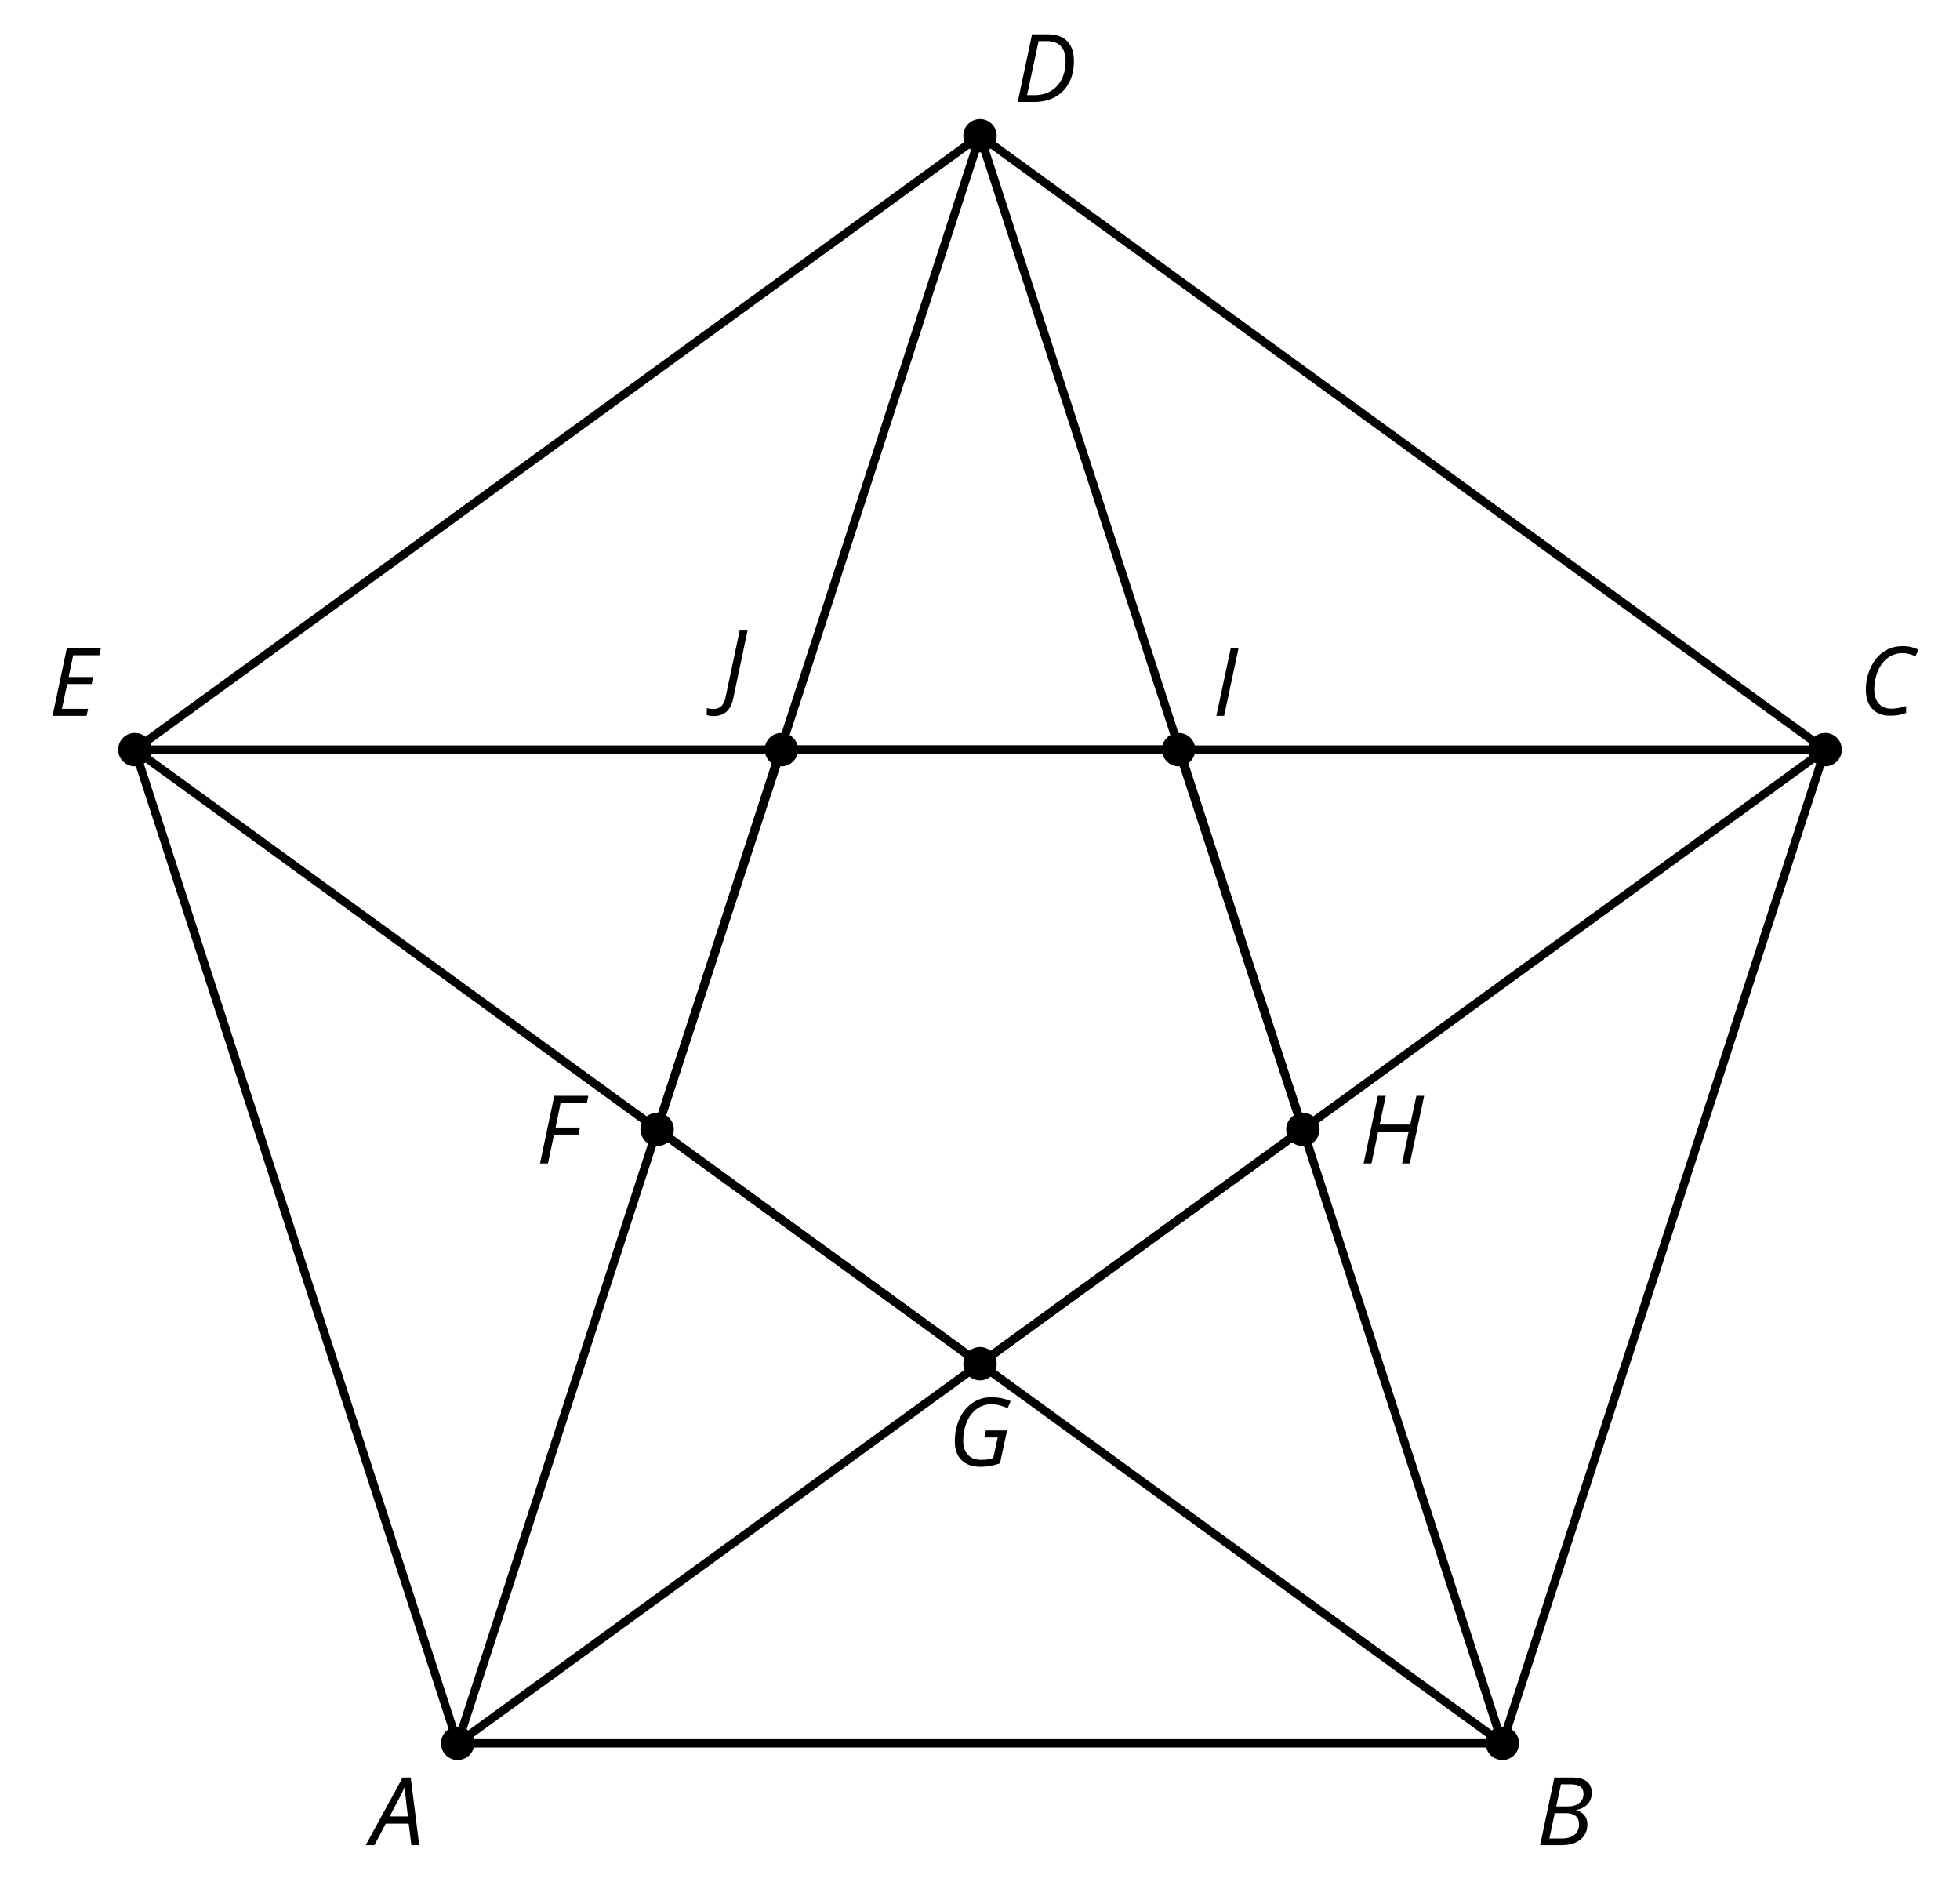 <?xml version='1.0' encoding='UTF-8'?>
<!-- This file was generated by dvisvgm 2.1.3 -->
<svg height='226.8pt' version='1.1' viewBox='-72 -72 234 226.8' width='234pt' xmlns='http://www.w3.org/2000/svg' xmlns:xlink='http://www.w3.org/1999/xlink'>
<defs>
<clipPath id='clip1'>
<path d='M-72 154.801V-72.004H162V154.801ZM162 -72.004'/>
</clipPath>
<path d='M0.475 0H1.403L3.122 -8.077H2.193L0.475 0Z' id='g2-147'/>
<path d='M4.492 -2.569L4.807 0H5.746L4.729 -8.077H3.768L-0.646 0H0.398L1.751 -2.569H4.492ZM4.392 -3.431H2.215C2.972 -4.856 3.436 -5.729 3.591 -6.05C3.757 -6.37 3.901 -6.691 4.039 -7.017C4.055 -6.387 4.111 -5.74 4.199 -5.083L4.392 -3.431Z' id='g4-33'/>
<path d='M4.254 -8.077H2.182L0.475 0H3.033C3.972 0 4.724 -0.221 5.282 -0.663C5.84 -1.111 6.122 -1.724 6.122 -2.503C6.122 -2.906 6.011 -3.254 5.779 -3.547C5.558 -3.834 5.232 -4.039 4.807 -4.155V-4.21C5.387 -4.315 5.84 -4.547 6.16 -4.906S6.641 -5.702 6.641 -6.221C6.641 -7.459 5.845 -8.077 4.254 -8.077ZM2.398 -4.619L2.967 -7.265H4.133C4.657 -7.265 5.044 -7.171 5.293 -6.983C5.536 -6.79 5.657 -6.503 5.657 -6.122C5.657 -5.657 5.486 -5.293 5.144 -5.022S4.343 -4.619 3.768 -4.619H2.398ZM1.586 -0.801L2.227 -3.823H3.53C4.044 -3.823 4.442 -3.713 4.718 -3.481C4.989 -3.26 5.127 -2.928 5.127 -2.503C5.127 -1.961 4.95 -1.541 4.591 -1.249C4.232 -0.95 3.724 -0.801 3.055 -0.801H1.586Z' id='g4-34'/>
<path d='M5.204 -7.354C5.724 -7.354 6.238 -7.227 6.746 -6.972L7.127 -7.751C6.569 -8.044 5.928 -8.193 5.204 -8.193C4.376 -8.193 3.635 -7.978 2.978 -7.541S1.801 -6.475 1.414 -5.646C1.022 -4.823 0.829 -3.928 0.829 -2.967C0.829 -2.017 1.083 -1.265 1.591 -0.718C2.099 -0.166 2.801 0.11 3.691 0.11C4.094 0.11 4.442 0.083 4.729 0.033S5.32 -0.099 5.635 -0.215V-1.039C4.961 -0.829 4.37 -0.724 3.856 -0.724C3.227 -0.724 2.729 -0.928 2.376 -1.337C2.011 -1.751 1.834 -2.298 1.834 -2.989C1.834 -3.801 1.983 -4.553 2.276 -5.249C2.575 -5.934 2.978 -6.459 3.481 -6.818C3.989 -7.177 4.564 -7.354 5.204 -7.354Z' id='g4-35'/>
<path d='M7.182 -4.845C7.182 -5.901 6.917 -6.702 6.387 -7.249C5.862 -7.801 5.088 -8.077 4.072 -8.077H2.182L0.475 0H2.42C3.387 0 4.227 -0.199 4.945 -0.597S6.215 -1.564 6.602 -2.298S7.182 -3.884 7.182 -4.845ZM2.481 -0.812H1.586L2.967 -7.265H3.95C4.685 -7.265 5.238 -7.061 5.619 -6.652C6 -6.249 6.188 -5.646 6.188 -4.856S6.039 -3.359 5.735 -2.746C5.436 -2.133 5.006 -1.657 4.442 -1.315C3.878 -0.983 3.227 -0.812 2.481 -0.812Z' id='g4-36'/>
<path d='M4.536 0L4.718 -0.84H1.597L2.227 -3.801H5.149L5.309 -4.641H2.398L2.939 -7.232H6.066L6.243 -8.077H2.182L0.475 0H4.536Z' id='g4-37'/>
<path d='M1.425 0L2.149 -3.442H5.072L5.249 -4.287H2.332L2.939 -7.232H6.077L6.243 -8.077H2.182L0.475 0H1.425Z' id='g4-38'/>
<path d='M4.536 -4.232L4.354 -3.392H5.95L5.42 -0.939C5.028 -0.796 4.553 -0.724 3.983 -0.724C3.304 -0.724 2.779 -0.923 2.398 -1.326C2.022 -1.729 1.834 -2.276 1.834 -2.978C1.834 -3.807 1.978 -4.558 2.26 -5.227S2.939 -6.42 3.448 -6.796C3.961 -7.166 4.525 -7.354 5.149 -7.354C5.541 -7.354 5.901 -7.309 6.221 -7.215C6.553 -7.122 6.856 -7.017 7.138 -6.89L7.503 -7.729C7.122 -7.89 6.74 -8.011 6.365 -8.083C5.983 -8.155 5.58 -8.193 5.149 -8.193C4.343 -8.193 3.608 -7.967 2.945 -7.514C2.282 -7.066 1.762 -6.431 1.392 -5.624C1.017 -4.807 0.829 -3.906 0.829 -2.917C0.829 -1.961 1.099 -1.221 1.635 -0.685C2.177 -0.155 2.934 0.11 3.906 0.11C4.652 0.11 5.425 -0.028 6.221 -0.304L7.072 -4.232H4.536Z' id='g4-39'/>
<path d='M5.995 0L7.707 -8.077H6.779L6.044 -4.641H2.398L3.122 -8.077H2.182L0.475 0H1.414L2.215 -3.801H5.862L5.072 0H5.995Z' id='g4-40'/>
<path d='M-0.917 2.127C0.348 2.127 1.122 1.431 1.414 0.033L3.122 -8.077H2.182L0.486 -0.066C0.392 0.376 0.227 0.713 -0.011 0.939C-0.254 1.171 -0.558 1.287 -0.928 1.287C-1.21 1.287 -1.475 1.249 -1.729 1.177L-1.762 1.989C-1.586 2.083 -1.304 2.127 -0.917 2.127Z' id='g4-42'/>
</defs>
<g id='page1'>
<path clip-path='url(#clip1)' d='M-17.363 136.09H107.363L145.902 17.477L45 -55.801L-55.902 17.477Z' fill='none' stroke='#000000' stroke-linejoin='bevel' stroke-miterlimit='10.037' stroke-width='1'/>
<path clip-path='url(#clip1)' d='M6.453 62.812L45 90.777L83.547 62.812L68.711 17.477H21.289Z' fill='none' stroke='#000000' stroke-linejoin='bevel' stroke-miterlimit='10.037' stroke-width='1'/>
<path clip-path='url(#clip1)' d='M-55.902 17.477L107.363 136.09' fill='none' stroke='#000000' stroke-linejoin='bevel' stroke-miterlimit='10.037' stroke-width='1'/>
<path clip-path='url(#clip1)' d='M-17.363 136.09L145.902 17.477' fill='none' stroke='#000000' stroke-linejoin='bevel' stroke-miterlimit='10.037' stroke-width='1'/>
<path clip-path='url(#clip1)' d='M-55.902 17.477H145.902' fill='none' stroke='#000000' stroke-linejoin='bevel' stroke-miterlimit='10.037' stroke-width='1'/>
<path clip-path='url(#clip1)' d='M45 -55.801L107.363 136.09' fill='none' stroke='#000000' stroke-linejoin='bevel' stroke-miterlimit='10.037' stroke-width='1'/>
<path clip-path='url(#clip1)' d='M45 -55.801L-17.363 136.09' fill='none' stroke='#000000' stroke-linejoin='bevel' stroke-miterlimit='10.037' stroke-width='1'/>
<path clip-path='url(#clip1)' d='M-15.371 136.09C-15.371 134.992 -16.262 134.098 -17.363 134.098C-18.465 134.098 -19.355 134.992 -19.355 136.09C-19.355 137.191 -18.465 138.082 -17.363 138.082C-16.262 138.082 -15.371 137.191 -15.371 136.09Z'/>
<g transform='matrix(1 0 0 1 -72.697 -6.552)'>
<use x='45' xlink:href='#g4-33' y='154.8'/>
</g>
<path clip-path='url(#clip1)' d='M109.356 136.09C109.356 134.992 108.465 134.098 107.363 134.098C106.262 134.098 105.371 134.992 105.371 136.09C105.371 137.191 106.262 138.082 107.363 138.082C108.465 138.082 109.356 137.191 109.356 136.09Z'/>
<g transform='matrix(1 0 0 1 66.393 -6.552)'>
<use x='45' xlink:href='#g4-34' y='154.8'/>
</g>
<path clip-path='url(#clip1)' d='M147.895 17.477C147.895 16.375 147.004 15.484 145.902 15.484C144.801 15.484 143.91 16.375 143.91 17.477C143.91 18.578 144.801 19.469 145.902 19.469C147.004 19.469 147.895 18.578 147.895 17.477Z'/>
<g transform='matrix(1 0 0 1 104.933 -141.484)'>
<use x='45' xlink:href='#g4-35' y='154.8'/>
</g>
<path clip-path='url(#clip1)' d='M46.992 -55.801C46.992 -56.898 46.102 -57.793 45 -57.793S43.008 -56.898 43.008 -55.801C43.008 -54.699 43.898 -53.809 45 -53.809S46.992 -54.699 46.992 -55.801Z'/>
<g transform='matrix(1 0 0 1 4.03 -214.63)'>
<use x='45' xlink:href='#g4-36' y='154.8'/>
</g>
<path clip-path='url(#clip1)' d='M-53.91 17.477C-53.91 16.375 -54.801 15.484 -55.902 15.484C-57.004 15.484 -57.895 16.375 -57.895 17.477C-57.895 18.578 -57.004 19.469 -55.902 19.469C-54.801 19.469 -53.91 18.578 -53.91 17.477Z'/>
<g transform='matrix(1 0 0 1 -111.203 -141.353)'>
<use x='45' xlink:href='#g4-37' y='154.8'/>
</g>
<path clip-path='url(#clip1)' d='M8.445 62.812C8.445 61.715 7.555 60.82 6.453 60.82C5.352 60.82 4.461 61.715 4.461 62.812C4.461 63.914 5.352 64.809 6.453 64.809C7.555 64.809 8.445 63.914 8.445 62.812Z'/>
<g transform='matrix(1 0 0 1 -53.007 -87.922)'>
<use x='45' xlink:href='#g4-38' y='154.8'/>
</g>
<path clip-path='url(#clip1)' d='M46.992 90.777C46.992 89.68 46.102 88.785 45 88.785S43.008 89.68 43.008 90.777C43.008 91.879 43.898 92.769 45 92.769S46.992 91.879 46.992 90.777Z'/>
<g transform='matrix(1 0 0 1 -3.839 -51.825)'>
<use x='45' xlink:href='#g4-39' y='154.8'/>
</g>
<path clip-path='url(#clip1)' d='M85.539 62.812C85.539 61.715 84.648 60.82 83.547 60.82C82.445 60.82 81.555 61.715 81.555 62.812C81.555 63.914 82.445 64.809 83.547 64.809C84.648 64.809 85.539 63.914 85.539 62.812Z'/>
<g transform='matrix(1 0 0 1 42.486 -87.922)'>
<use x='47.835' xlink:href='#g4-40' y='154.8'/>
</g>
<path clip-path='url(#clip1)' d='M70.703 17.477C70.703 16.375 69.812 15.484 68.711 15.484C67.609 15.484 66.719 16.375 66.719 17.477C66.719 18.578 67.609 19.469 68.711 19.469C69.812 19.469 70.703 18.578 70.703 17.477Z'/>
<g transform='matrix(1 0 0 1 27.741 -141.353)'>
<use x='45' xlink:href='#g2-147' y='154.8'/>
</g>
<path clip-path='url(#clip1)' d='M23.281 17.477C23.281 16.375 22.391 15.484 21.289 15.484C20.188 15.484 19.297 16.375 19.297 17.477C19.297 18.578 20.188 19.469 21.289 19.469C22.391 19.469 23.281 18.578 23.281 17.477Z'/>
<g transform='matrix(1 0 0 1 -30.875 -143.46)'>
<use x='45' xlink:href='#g4-42' y='154.8'/>
</g>
</g>
</svg>